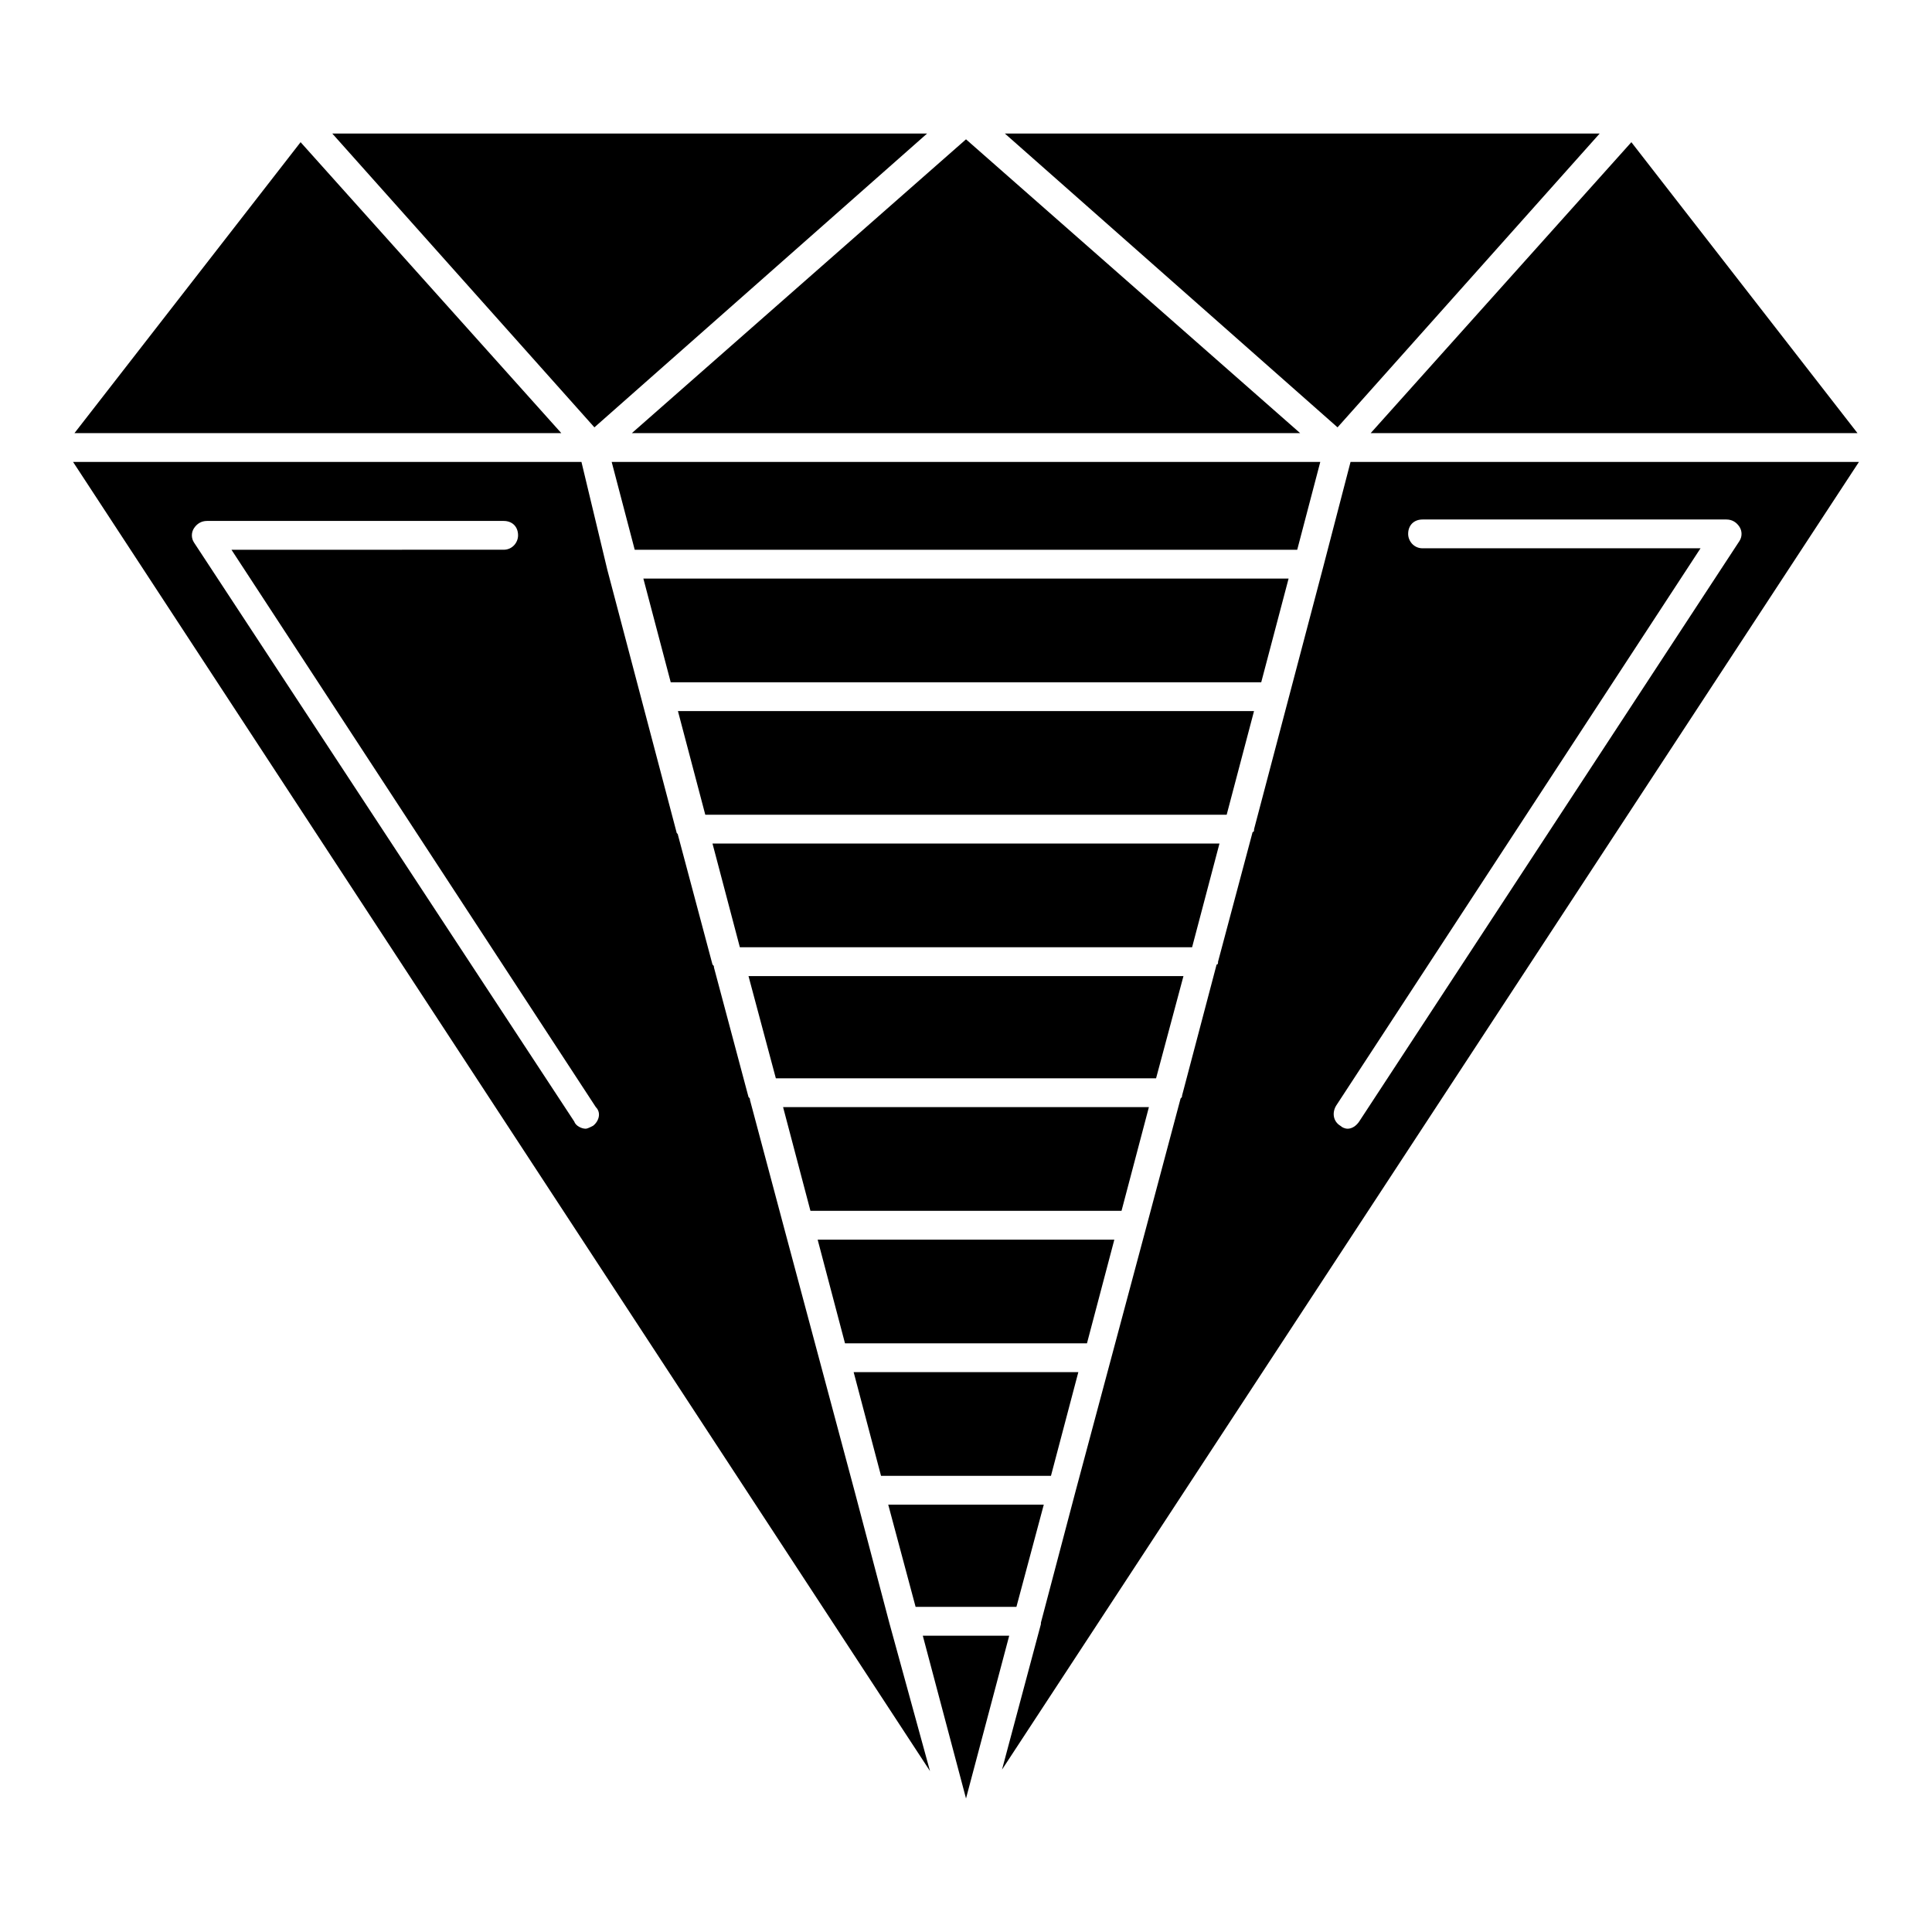 <?xml version="1.0" encoding="UTF-8"?>
<!-- Uploaded to: SVG Repo, www.svgrepo.com, Generator: SVG Repo Mixer Tools -->
<svg fill="#000000" width="800px" height="800px" version="1.1" viewBox="144 144 512 512" xmlns="http://www.w3.org/2000/svg">
 <g>
  <path d="m379.77 574.42-9.16-34.73-18.703-69.848-9.16-34.352c0-0.383 0-0.383-0.383-0.762l-9.16-34.352c0-0.383 0-0.383-0.383-0.762l-9.16-34.352c0-0.383-0.383-0.383-0.383-0.762l-18.32-69.461-6.867-28.629h-134.73l227.1 346.94-10.688-38.934c0.383 0.383 0 0 0 0zm-78.625-132.06c-0.762 0.383-1.527 0.762-1.91 0.762-1.145 0-2.672-0.762-3.055-1.91l-100.76-153.43c-0.762-1.145-0.762-2.672 0-3.816s1.91-1.91 3.434-1.91h78.625c2.289 0 3.816 1.527 3.816 3.816 0 1.91-1.527 3.816-3.816 3.816l-72.137 0.004 96.562 147.71c1.527 1.527 0.766 3.816-0.762 4.961z"/>
  <path d="m501.91 266.41-7.25 27.863-18.32 69.461c0 0.383 0 0.762-0.383 0.762l-9.16 34.352c0 0.383 0 0.762-0.383 0.762l-9.16 34.734c0 0.383 0 0.383-0.383 0.762l-9.16 34.352-18.703 69.848-9.16 34.73v0.383l-10.305 38.551 227.1-346.56zm2.289 174.8c-0.762 1.145-1.91 1.91-3.055 1.91-0.762 0-1.527-0.383-1.91-0.762-1.91-1.145-2.289-3.434-1.145-5.344l96.566-147.71h-73.664c-2.289 0-3.816-1.91-3.816-3.816 0-2.289 1.527-3.816 3.816-3.816h80.531c1.527 0 2.672 0.762 3.434 1.91 0.762 1.145 0.762 2.672 0 3.816z"/>
  <path d="m493.89 266.41h-187.79l6.109 23.281h175.57z"/>
  <path d="m485.49 297.33h-170.99l7.25 27.48h156.49z"/>
  <path d="m476.33 332.44h-152.67l7.25 27.48h138.17z"/>
  <path d="m467.17 367.55h-134.35l7.25 27.48h119.85z"/>
  <path d="m457.63 402.67h-115.27l7.25 27.098h100.76z"/>
  <path d="m448.47 437.4h-96.945l7.25 27.48h82.441z"/>
  <path d="m439.31 472.52h-78.625l7.25 27.48h64.121z"/>
  <path d="m429.77 507.63h-59.543l7.254 27.48h45.035z"/>
  <path d="m413.36 569.84 7.254-27.098h-41.223l7.254 27.098z"/>
  <path d="m388.55 577.48 11.453 43.129 11.449-43.129z"/>
  <path d="m636.25 258.78-59.922-77.098-69.082 77.098z"/>
  <path d="m567.93 179.39h-157.63l88.164 77.863z"/>
  <path d="m223.66 181.68-59.922 77.098h129.01z"/>
  <path d="m389.69 179.39h-157.63l69.465 77.863z"/>
  <path d="m488.55 258.78-88.547-77.859-88.551 77.859z"/>
 </g>
</svg>